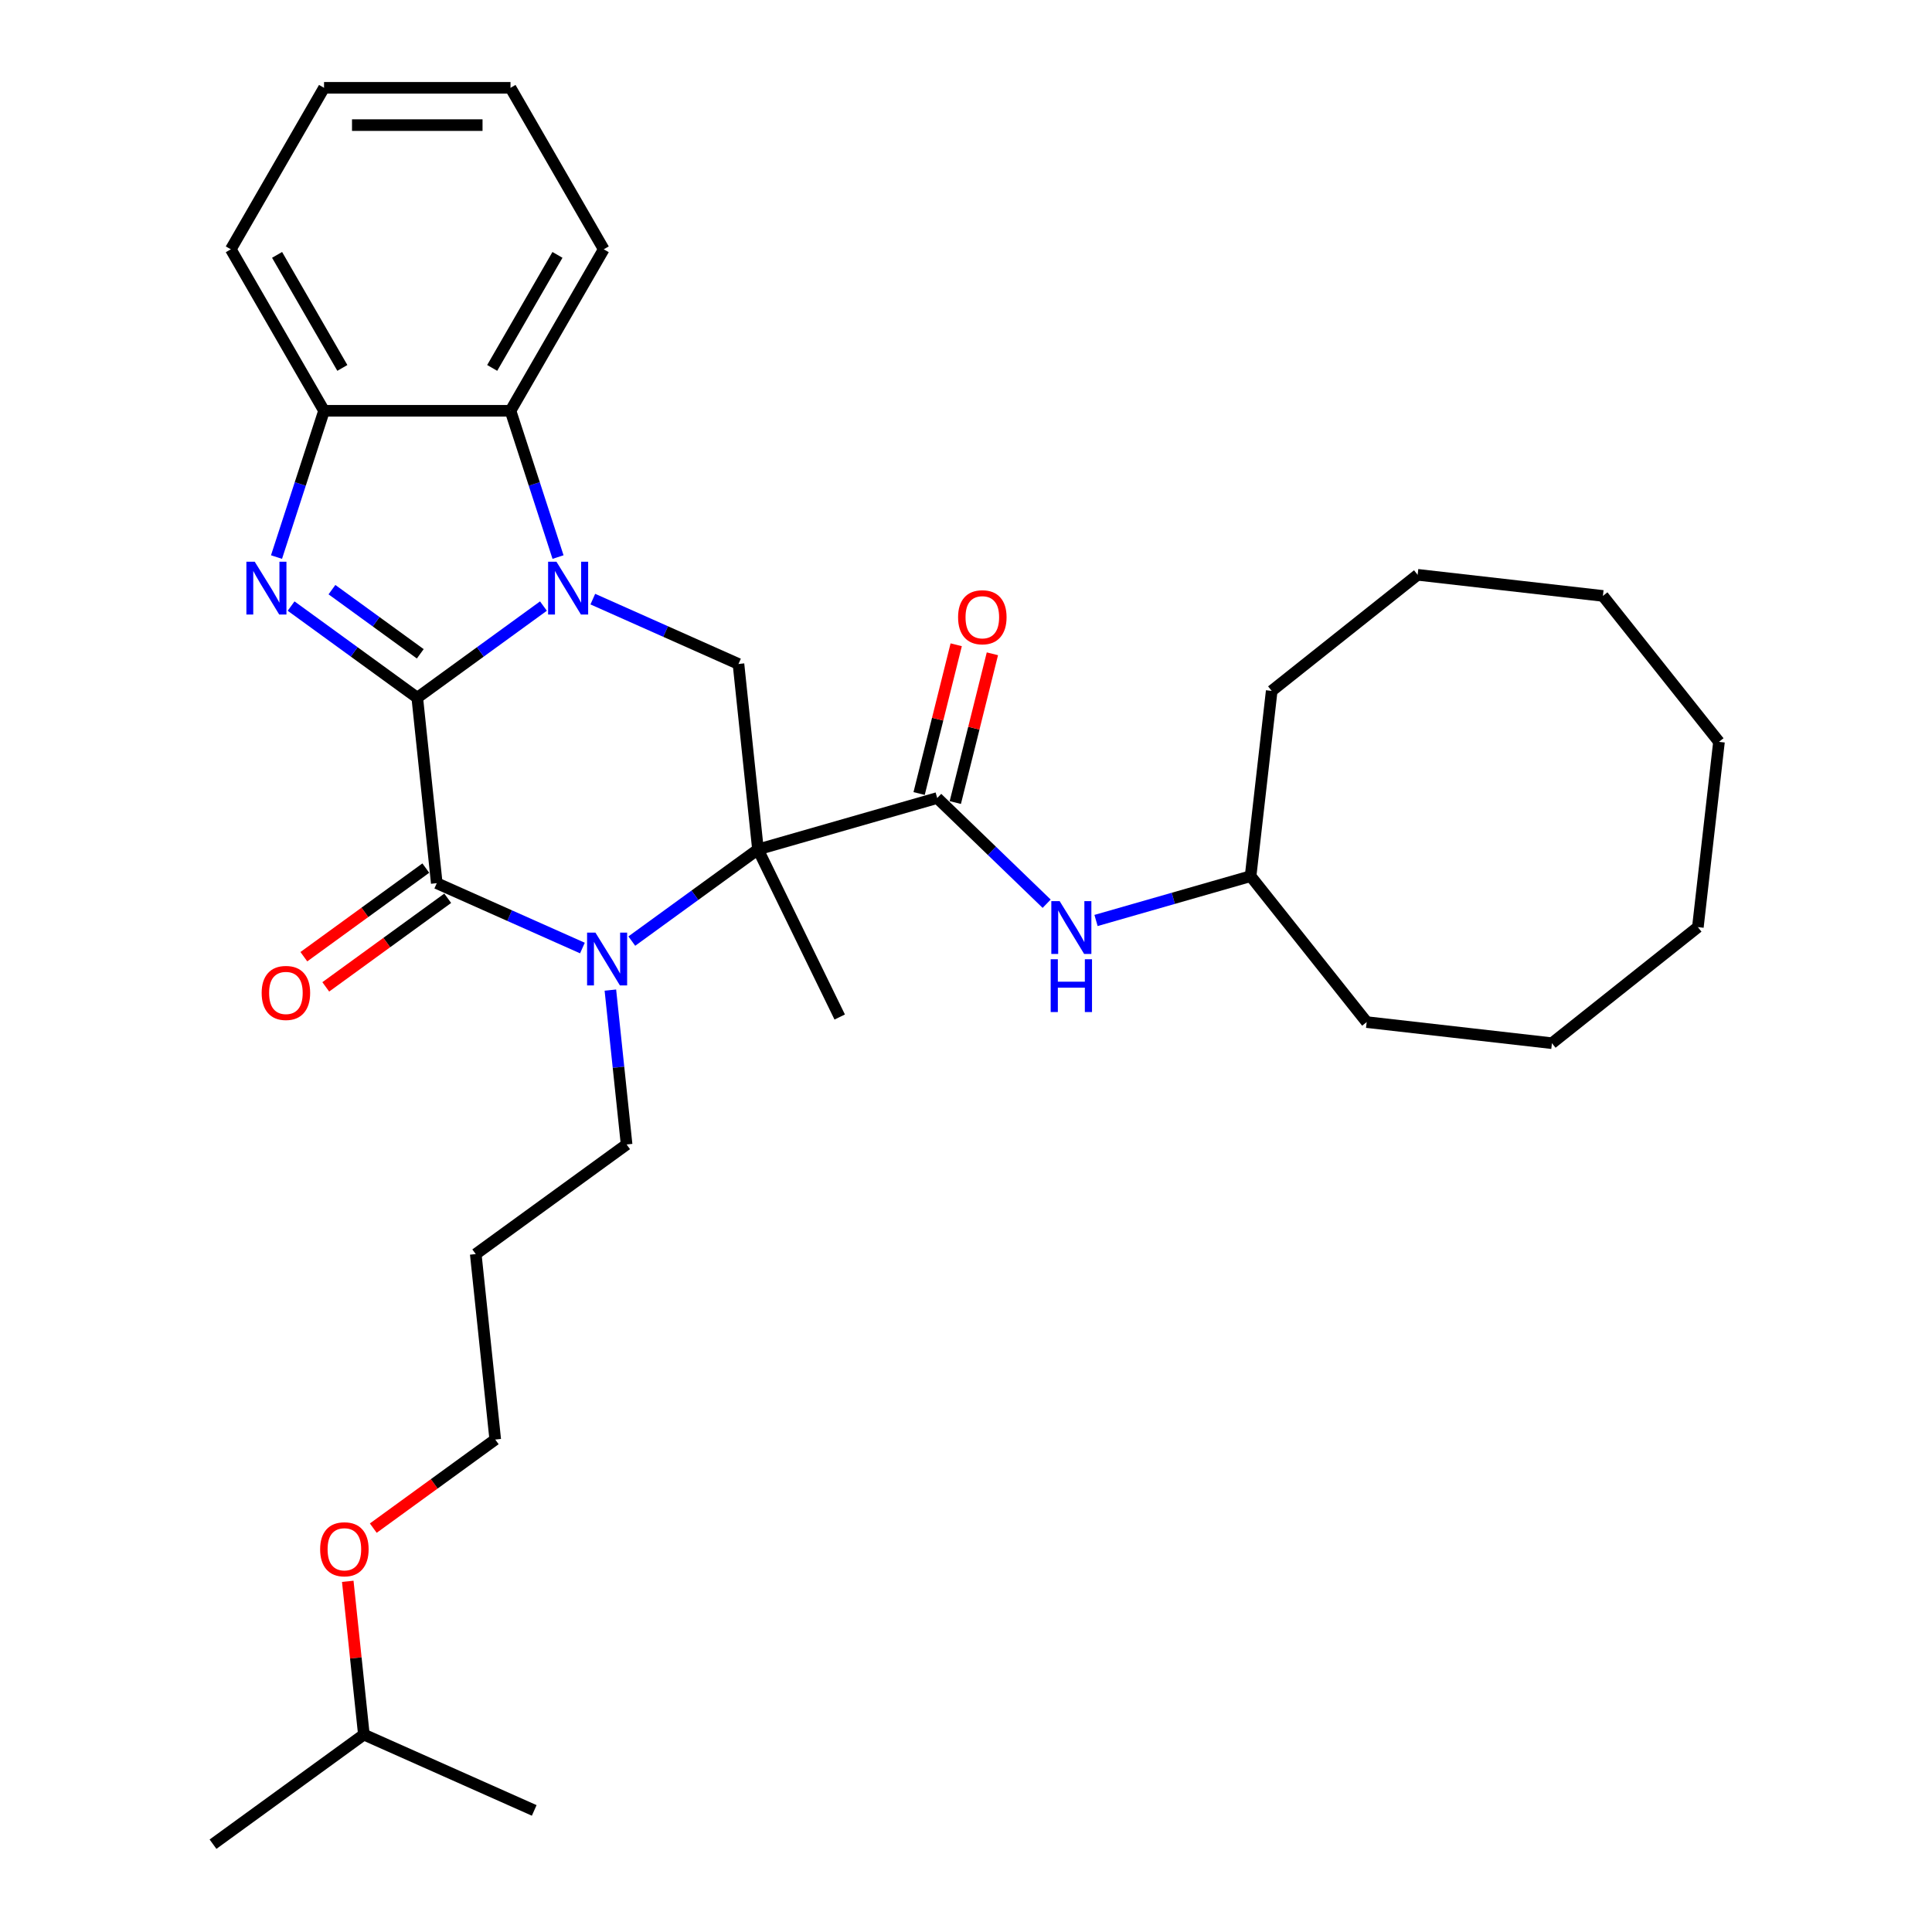 <?xml version='1.0' encoding='iso-8859-1'?>
<svg version='1.1' baseProfile='full'
              xmlns='http://www.w3.org/2000/svg'
                      xmlns:rdkit='http://www.rdkit.org/xml'
                      xmlns:xlink='http://www.w3.org/1999/xlink'
                  xml:space='preserve'
width='1000px' height='1000px' viewBox='0 0 1000 1000'>
<!-- END OF HEADER -->
<rect style='opacity:1.0;fill:#FFFFFF;stroke:none' width='1000' height='1000' x='0' y='0'> </rect>
<path class='bond-0' d='M 215.98,361.148 L 248.632,337.425' style='fill:none;fill-rule:evenodd;stroke:#000000;stroke-width:6px;stroke-linecap:butt;stroke-linejoin:miter;stroke-opacity:1' />
<path class='bond-0' d='M 248.632,337.425 L 281.284,313.702' style='fill:none;fill-rule:evenodd;stroke:#0000FF;stroke-width:6px;stroke-linecap:butt;stroke-linejoin:miter;stroke-opacity:1' />
<path class='bond-3' d='M 215.98,361.148 L 226.068,457.135' style='fill:none;fill-rule:evenodd;stroke:#000000;stroke-width:6px;stroke-linecap:butt;stroke-linejoin:miter;stroke-opacity:1' />
<path class='bond-4' d='M 215.98,361.148 L 183.327,337.425' style='fill:none;fill-rule:evenodd;stroke:#000000;stroke-width:6px;stroke-linecap:butt;stroke-linejoin:miter;stroke-opacity:1' />
<path class='bond-4' d='M 183.327,337.425 L 150.675,313.702' style='fill:none;fill-rule:evenodd;stroke:#0000FF;stroke-width:6px;stroke-linecap:butt;stroke-linejoin:miter;stroke-opacity:1' />
<path class='bond-4' d='M 217.53,338.414 L 194.674,321.808' style='fill:none;fill-rule:evenodd;stroke:#000000;stroke-width:6px;stroke-linecap:butt;stroke-linejoin:miter;stroke-opacity:1' />
<path class='bond-4' d='M 194.674,321.808 L 171.817,305.202' style='fill:none;fill-rule:evenodd;stroke:#0000FF;stroke-width:6px;stroke-linecap:butt;stroke-linejoin:miter;stroke-opacity:1' />
<path class='bond-6' d='M 306.841,310.107 L 344.538,326.89' style='fill:none;fill-rule:evenodd;stroke:#0000FF;stroke-width:6px;stroke-linecap:butt;stroke-linejoin:miter;stroke-opacity:1' />
<path class='bond-6' d='M 344.538,326.89 L 382.234,343.674' style='fill:none;fill-rule:evenodd;stroke:#000000;stroke-width:6px;stroke-linecap:butt;stroke-linejoin:miter;stroke-opacity:1' />
<path class='bond-7' d='M 288.838,288.338 L 276.538,250.481' style='fill:none;fill-rule:evenodd;stroke:#0000FF;stroke-width:6px;stroke-linecap:butt;stroke-linejoin:miter;stroke-opacity:1' />
<path class='bond-7' d='M 276.538,250.481 L 264.238,212.625' style='fill:none;fill-rule:evenodd;stroke:#000000;stroke-width:6px;stroke-linecap:butt;stroke-linejoin:miter;stroke-opacity:1' />
<path class='bond-1' d='M 392.323,439.661 L 359.671,463.384' style='fill:none;fill-rule:evenodd;stroke:#000000;stroke-width:6px;stroke-linecap:butt;stroke-linejoin:miter;stroke-opacity:1' />
<path class='bond-1' d='M 359.671,463.384 L 327.019,487.107' style='fill:none;fill-rule:evenodd;stroke:#0000FF;stroke-width:6px;stroke-linecap:butt;stroke-linejoin:miter;stroke-opacity:1' />
<path class='bond-5' d='M 392.323,439.661 L 485.1,413.058' style='fill:none;fill-rule:evenodd;stroke:#000000;stroke-width:6px;stroke-linecap:butt;stroke-linejoin:miter;stroke-opacity:1' />
<path class='bond-13' d='M 392.323,439.661 L 434.633,526.409' style='fill:none;fill-rule:evenodd;stroke:#000000;stroke-width:6px;stroke-linecap:butt;stroke-linejoin:miter;stroke-opacity:1' />
<path class='bond-33' d='M 392.323,439.661 L 382.234,343.674' style='fill:none;fill-rule:evenodd;stroke:#000000;stroke-width:6px;stroke-linecap:butt;stroke-linejoin:miter;stroke-opacity:1' />
<path class='bond-2' d='M 301.461,490.702 L 263.765,473.919' style='fill:none;fill-rule:evenodd;stroke:#0000FF;stroke-width:6px;stroke-linecap:butt;stroke-linejoin:miter;stroke-opacity:1' />
<path class='bond-2' d='M 263.765,473.919 L 226.068,457.135' style='fill:none;fill-rule:evenodd;stroke:#000000;stroke-width:6px;stroke-linecap:butt;stroke-linejoin:miter;stroke-opacity:1' />
<path class='bond-12' d='M 315.93,512.471 L 320.129,552.425' style='fill:none;fill-rule:evenodd;stroke:#0000FF;stroke-width:6px;stroke-linecap:butt;stroke-linejoin:miter;stroke-opacity:1' />
<path class='bond-12' d='M 320.129,552.425 L 324.329,592.379' style='fill:none;fill-rule:evenodd;stroke:#000000;stroke-width:6px;stroke-linecap:butt;stroke-linejoin:miter;stroke-opacity:1' />
<path class='bond-10' d='M 220.395,449.327 L 188.834,472.258' style='fill:none;fill-rule:evenodd;stroke:#000000;stroke-width:6px;stroke-linecap:butt;stroke-linejoin:miter;stroke-opacity:1' />
<path class='bond-10' d='M 188.834,472.258 L 157.272,495.188' style='fill:none;fill-rule:evenodd;stroke:#FF0000;stroke-width:6px;stroke-linecap:butt;stroke-linejoin:miter;stroke-opacity:1' />
<path class='bond-10' d='M 231.741,464.943 L 200.18,487.874' style='fill:none;fill-rule:evenodd;stroke:#000000;stroke-width:6px;stroke-linecap:butt;stroke-linejoin:miter;stroke-opacity:1' />
<path class='bond-10' d='M 200.18,487.874 L 168.618,510.805' style='fill:none;fill-rule:evenodd;stroke:#FF0000;stroke-width:6px;stroke-linecap:butt;stroke-linejoin:miter;stroke-opacity:1' />
<path class='bond-8' d='M 143.121,288.338 L 155.421,250.481' style='fill:none;fill-rule:evenodd;stroke:#0000FF;stroke-width:6px;stroke-linecap:butt;stroke-linejoin:miter;stroke-opacity:1' />
<path class='bond-8' d='M 155.421,250.481 L 167.722,212.625' style='fill:none;fill-rule:evenodd;stroke:#000000;stroke-width:6px;stroke-linecap:butt;stroke-linejoin:miter;stroke-opacity:1' />
<path class='bond-9' d='M 485.1,413.058 L 513.425,440.41' style='fill:none;fill-rule:evenodd;stroke:#000000;stroke-width:6px;stroke-linecap:butt;stroke-linejoin:miter;stroke-opacity:1' />
<path class='bond-9' d='M 513.425,440.41 L 541.749,467.763' style='fill:none;fill-rule:evenodd;stroke:#0000FF;stroke-width:6px;stroke-linecap:butt;stroke-linejoin:miter;stroke-opacity:1' />
<path class='bond-11' d='M 494.465,415.393 L 504.063,376.897' style='fill:none;fill-rule:evenodd;stroke:#000000;stroke-width:6px;stroke-linecap:butt;stroke-linejoin:miter;stroke-opacity:1' />
<path class='bond-11' d='M 504.063,376.897 L 513.661,338.402' style='fill:none;fill-rule:evenodd;stroke:#FF0000;stroke-width:6px;stroke-linecap:butt;stroke-linejoin:miter;stroke-opacity:1' />
<path class='bond-11' d='M 475.735,410.723 L 485.333,372.228' style='fill:none;fill-rule:evenodd;stroke:#000000;stroke-width:6px;stroke-linecap:butt;stroke-linejoin:miter;stroke-opacity:1' />
<path class='bond-11' d='M 485.333,372.228 L 494.931,333.732' style='fill:none;fill-rule:evenodd;stroke:#FF0000;stroke-width:6px;stroke-linecap:butt;stroke-linejoin:miter;stroke-opacity:1' />
<path class='bond-16' d='M 264.238,212.625 L 312.496,129.04' style='fill:none;fill-rule:evenodd;stroke:#000000;stroke-width:6px;stroke-linecap:butt;stroke-linejoin:miter;stroke-opacity:1' />
<path class='bond-16' d='M 254.759,190.436 L 288.54,131.926' style='fill:none;fill-rule:evenodd;stroke:#000000;stroke-width:6px;stroke-linecap:butt;stroke-linejoin:miter;stroke-opacity:1' />
<path class='bond-32' d='M 264.238,212.625 L 167.722,212.625' style='fill:none;fill-rule:evenodd;stroke:#000000;stroke-width:6px;stroke-linecap:butt;stroke-linejoin:miter;stroke-opacity:1' />
<path class='bond-17' d='M 167.722,212.625 L 119.464,129.04' style='fill:none;fill-rule:evenodd;stroke:#000000;stroke-width:6px;stroke-linecap:butt;stroke-linejoin:miter;stroke-opacity:1' />
<path class='bond-17' d='M 177.2,190.436 L 143.419,131.926' style='fill:none;fill-rule:evenodd;stroke:#000000;stroke-width:6px;stroke-linecap:butt;stroke-linejoin:miter;stroke-opacity:1' />
<path class='bond-14' d='M 567.307,476.439 L 607.306,464.969' style='fill:none;fill-rule:evenodd;stroke:#0000FF;stroke-width:6px;stroke-linecap:butt;stroke-linejoin:miter;stroke-opacity:1' />
<path class='bond-14' d='M 607.306,464.969 L 647.305,453.5' style='fill:none;fill-rule:evenodd;stroke:#000000;stroke-width:6px;stroke-linecap:butt;stroke-linejoin:miter;stroke-opacity:1' />
<path class='bond-15' d='M 324.329,592.379 L 246.246,649.11' style='fill:none;fill-rule:evenodd;stroke:#000000;stroke-width:6px;stroke-linecap:butt;stroke-linejoin:miter;stroke-opacity:1' />
<path class='bond-21' d='M 647.305,453.5 L 707.388,529.034' style='fill:none;fill-rule:evenodd;stroke:#000000;stroke-width:6px;stroke-linecap:butt;stroke-linejoin:miter;stroke-opacity:1' />
<path class='bond-22' d='M 647.305,453.5 L 658.231,357.604' style='fill:none;fill-rule:evenodd;stroke:#000000;stroke-width:6px;stroke-linecap:butt;stroke-linejoin:miter;stroke-opacity:1' />
<path class='bond-19' d='M 246.246,649.11 L 256.334,745.097' style='fill:none;fill-rule:evenodd;stroke:#000000;stroke-width:6px;stroke-linecap:butt;stroke-linejoin:miter;stroke-opacity:1' />
<path class='bond-25' d='M 312.496,129.04 L 264.238,45.455' style='fill:none;fill-rule:evenodd;stroke:#000000;stroke-width:6px;stroke-linecap:butt;stroke-linejoin:miter;stroke-opacity:1' />
<path class='bond-26' d='M 119.464,129.04 L 167.722,45.455' style='fill:none;fill-rule:evenodd;stroke:#000000;stroke-width:6px;stroke-linecap:butt;stroke-linejoin:miter;stroke-opacity:1' />
<path class='bond-18' d='M 193.211,790.958 L 224.773,768.028' style='fill:none;fill-rule:evenodd;stroke:#FF0000;stroke-width:6px;stroke-linecap:butt;stroke-linejoin:miter;stroke-opacity:1' />
<path class='bond-18' d='M 224.773,768.028 L 256.334,745.097' style='fill:none;fill-rule:evenodd;stroke:#000000;stroke-width:6px;stroke-linecap:butt;stroke-linejoin:miter;stroke-opacity:1' />
<path class='bond-20' d='M 180.002,818.486 L 184.171,858.15' style='fill:none;fill-rule:evenodd;stroke:#FF0000;stroke-width:6px;stroke-linecap:butt;stroke-linejoin:miter;stroke-opacity:1' />
<path class='bond-20' d='M 184.171,858.15 L 188.34,897.815' style='fill:none;fill-rule:evenodd;stroke:#000000;stroke-width:6px;stroke-linecap:butt;stroke-linejoin:miter;stroke-opacity:1' />
<path class='bond-23' d='M 188.34,897.815 L 110.257,954.545' style='fill:none;fill-rule:evenodd;stroke:#000000;stroke-width:6px;stroke-linecap:butt;stroke-linejoin:miter;stroke-opacity:1' />
<path class='bond-24' d='M 188.34,897.815 L 276.512,937.071' style='fill:none;fill-rule:evenodd;stroke:#000000;stroke-width:6px;stroke-linecap:butt;stroke-linejoin:miter;stroke-opacity:1' />
<path class='bond-27' d='M 707.388,529.034 L 803.283,539.96' style='fill:none;fill-rule:evenodd;stroke:#000000;stroke-width:6px;stroke-linecap:butt;stroke-linejoin:miter;stroke-opacity:1' />
<path class='bond-28' d='M 658.231,357.604 L 733.765,297.522' style='fill:none;fill-rule:evenodd;stroke:#000000;stroke-width:6px;stroke-linecap:butt;stroke-linejoin:miter;stroke-opacity:1' />
<path class='bond-34' d='M 264.238,45.455 L 167.722,45.455' style='fill:none;fill-rule:evenodd;stroke:#000000;stroke-width:6px;stroke-linecap:butt;stroke-linejoin:miter;stroke-opacity:1' />
<path class='bond-34' d='M 249.76,64.758 L 182.199,64.758' style='fill:none;fill-rule:evenodd;stroke:#000000;stroke-width:6px;stroke-linecap:butt;stroke-linejoin:miter;stroke-opacity:1' />
<path class='bond-29' d='M 803.283,539.96 L 878.817,479.877' style='fill:none;fill-rule:evenodd;stroke:#000000;stroke-width:6px;stroke-linecap:butt;stroke-linejoin:miter;stroke-opacity:1' />
<path class='bond-30' d='M 733.765,297.522 L 829.661,308.448' style='fill:none;fill-rule:evenodd;stroke:#000000;stroke-width:6px;stroke-linecap:butt;stroke-linejoin:miter;stroke-opacity:1' />
<path class='bond-35' d='M 878.817,479.877 L 889.743,383.982' style='fill:none;fill-rule:evenodd;stroke:#000000;stroke-width:6px;stroke-linecap:butt;stroke-linejoin:miter;stroke-opacity:1' />
<path class='bond-31' d='M 829.661,308.448 L 889.743,383.982' style='fill:none;fill-rule:evenodd;stroke:#000000;stroke-width:6px;stroke-linecap:butt;stroke-linejoin:miter;stroke-opacity:1' />
<path  class='atom-1' d='M 288.021 290.751
L 296.977 305.228
Q 297.865 306.656, 299.294 309.243
Q 300.722 311.83, 300.799 311.984
L 300.799 290.751
L 304.428 290.751
L 304.428 318.084
L 300.684 318.084
L 291.071 302.255
Q 289.951 300.402, 288.754 298.279
Q 287.596 296.155, 287.249 295.499
L 287.249 318.084
L 283.697 318.084
L 283.697 290.751
L 288.021 290.751
' fill='#0000FF'/>
<path  class='atom-3' d='M 308.198 482.725
L 317.155 497.202
Q 318.043 498.631, 319.471 501.218
Q 320.9 503.804, 320.977 503.959
L 320.977 482.725
L 324.606 482.725
L 324.606 510.058
L 320.861 510.058
L 311.248 494.23
Q 310.128 492.377, 308.932 490.253
Q 307.773 488.13, 307.426 487.474
L 307.426 510.058
L 303.874 510.058
L 303.874 482.725
L 308.198 482.725
' fill='#0000FF'/>
<path  class='atom-5' d='M 131.855 290.751
L 140.811 305.228
Q 141.699 306.656, 143.128 309.243
Q 144.556 311.83, 144.633 311.984
L 144.633 290.751
L 148.262 290.751
L 148.262 318.084
L 144.517 318.084
L 134.904 302.255
Q 133.785 300.402, 132.588 298.279
Q 131.43 296.155, 131.082 295.499
L 131.082 318.084
L 127.531 318.084
L 127.531 290.751
L 131.855 290.751
' fill='#0000FF'/>
<path  class='atom-10' d='M 548.486 466.437
L 557.443 480.914
Q 558.331 482.342, 559.759 484.929
Q 561.187 487.516, 561.265 487.67
L 561.265 466.437
L 564.894 466.437
L 564.894 493.77
L 561.149 493.77
L 551.536 477.941
Q 550.416 476.088, 549.22 473.965
Q 548.061 471.842, 547.714 471.185
L 547.714 493.77
L 544.162 493.77
L 544.162 466.437
L 548.486 466.437
' fill='#0000FF'/>
<path  class='atom-10' d='M 543.834 496.503
L 547.54 496.503
L 547.54 508.124
L 561.516 508.124
L 561.516 496.503
L 565.222 496.503
L 565.222 523.837
L 561.516 523.837
L 561.516 511.212
L 547.54 511.212
L 547.54 523.837
L 543.834 523.837
L 543.834 496.503
' fill='#0000FF'/>
<path  class='atom-11' d='M 135.438 513.943
Q 135.438 507.38, 138.681 503.712
Q 141.924 500.045, 147.985 500.045
Q 154.046 500.045, 157.289 503.712
Q 160.532 507.38, 160.532 513.943
Q 160.532 520.583, 157.251 524.367
Q 153.969 528.112, 147.985 528.112
Q 141.963 528.112, 138.681 524.367
Q 135.438 520.622, 135.438 513.943
M 147.985 525.023
Q 152.155 525.023, 154.394 522.243
Q 156.672 519.425, 156.672 513.943
Q 156.672 508.577, 154.394 505.874
Q 152.155 503.133, 147.985 503.133
Q 143.816 503.133, 141.538 505.836
Q 139.299 508.538, 139.299 513.943
Q 139.299 519.464, 141.538 522.243
Q 143.816 525.023, 147.985 525.023
' fill='#FF0000'/>
<path  class='atom-12' d='M 495.902 319.486
Q 495.902 312.923, 499.145 309.255
Q 502.388 305.588, 508.449 305.588
Q 514.511 305.588, 517.754 309.255
Q 520.997 312.923, 520.997 319.486
Q 520.997 326.126, 517.715 329.91
Q 514.433 333.654, 508.449 333.654
Q 502.427 333.654, 499.145 329.91
Q 495.902 326.165, 495.902 319.486
M 508.449 330.566
Q 512.619 330.566, 514.858 327.786
Q 517.136 324.968, 517.136 319.486
Q 517.136 314.12, 514.858 311.417
Q 512.619 308.676, 508.449 308.676
Q 504.28 308.676, 502.002 311.379
Q 499.763 314.081, 499.763 319.486
Q 499.763 325.007, 502.002 327.786
Q 504.28 330.566, 508.449 330.566
' fill='#FF0000'/>
<path  class='atom-19' d='M 165.704 801.905
Q 165.704 795.342, 168.947 791.674
Q 172.19 788.006, 178.251 788.006
Q 184.312 788.006, 187.555 791.674
Q 190.798 795.342, 190.798 801.905
Q 190.798 808.545, 187.517 812.328
Q 184.235 816.073, 178.251 816.073
Q 172.229 816.073, 168.947 812.328
Q 165.704 808.584, 165.704 801.905
M 178.251 812.985
Q 182.421 812.985, 184.66 810.205
Q 186.938 807.387, 186.938 801.905
Q 186.938 796.538, 184.66 793.836
Q 182.421 791.095, 178.251 791.095
Q 174.082 791.095, 171.804 793.797
Q 169.565 796.5, 169.565 801.905
Q 169.565 807.425, 171.804 810.205
Q 174.082 812.985, 178.251 812.985
' fill='#FF0000'/>
</svg>
